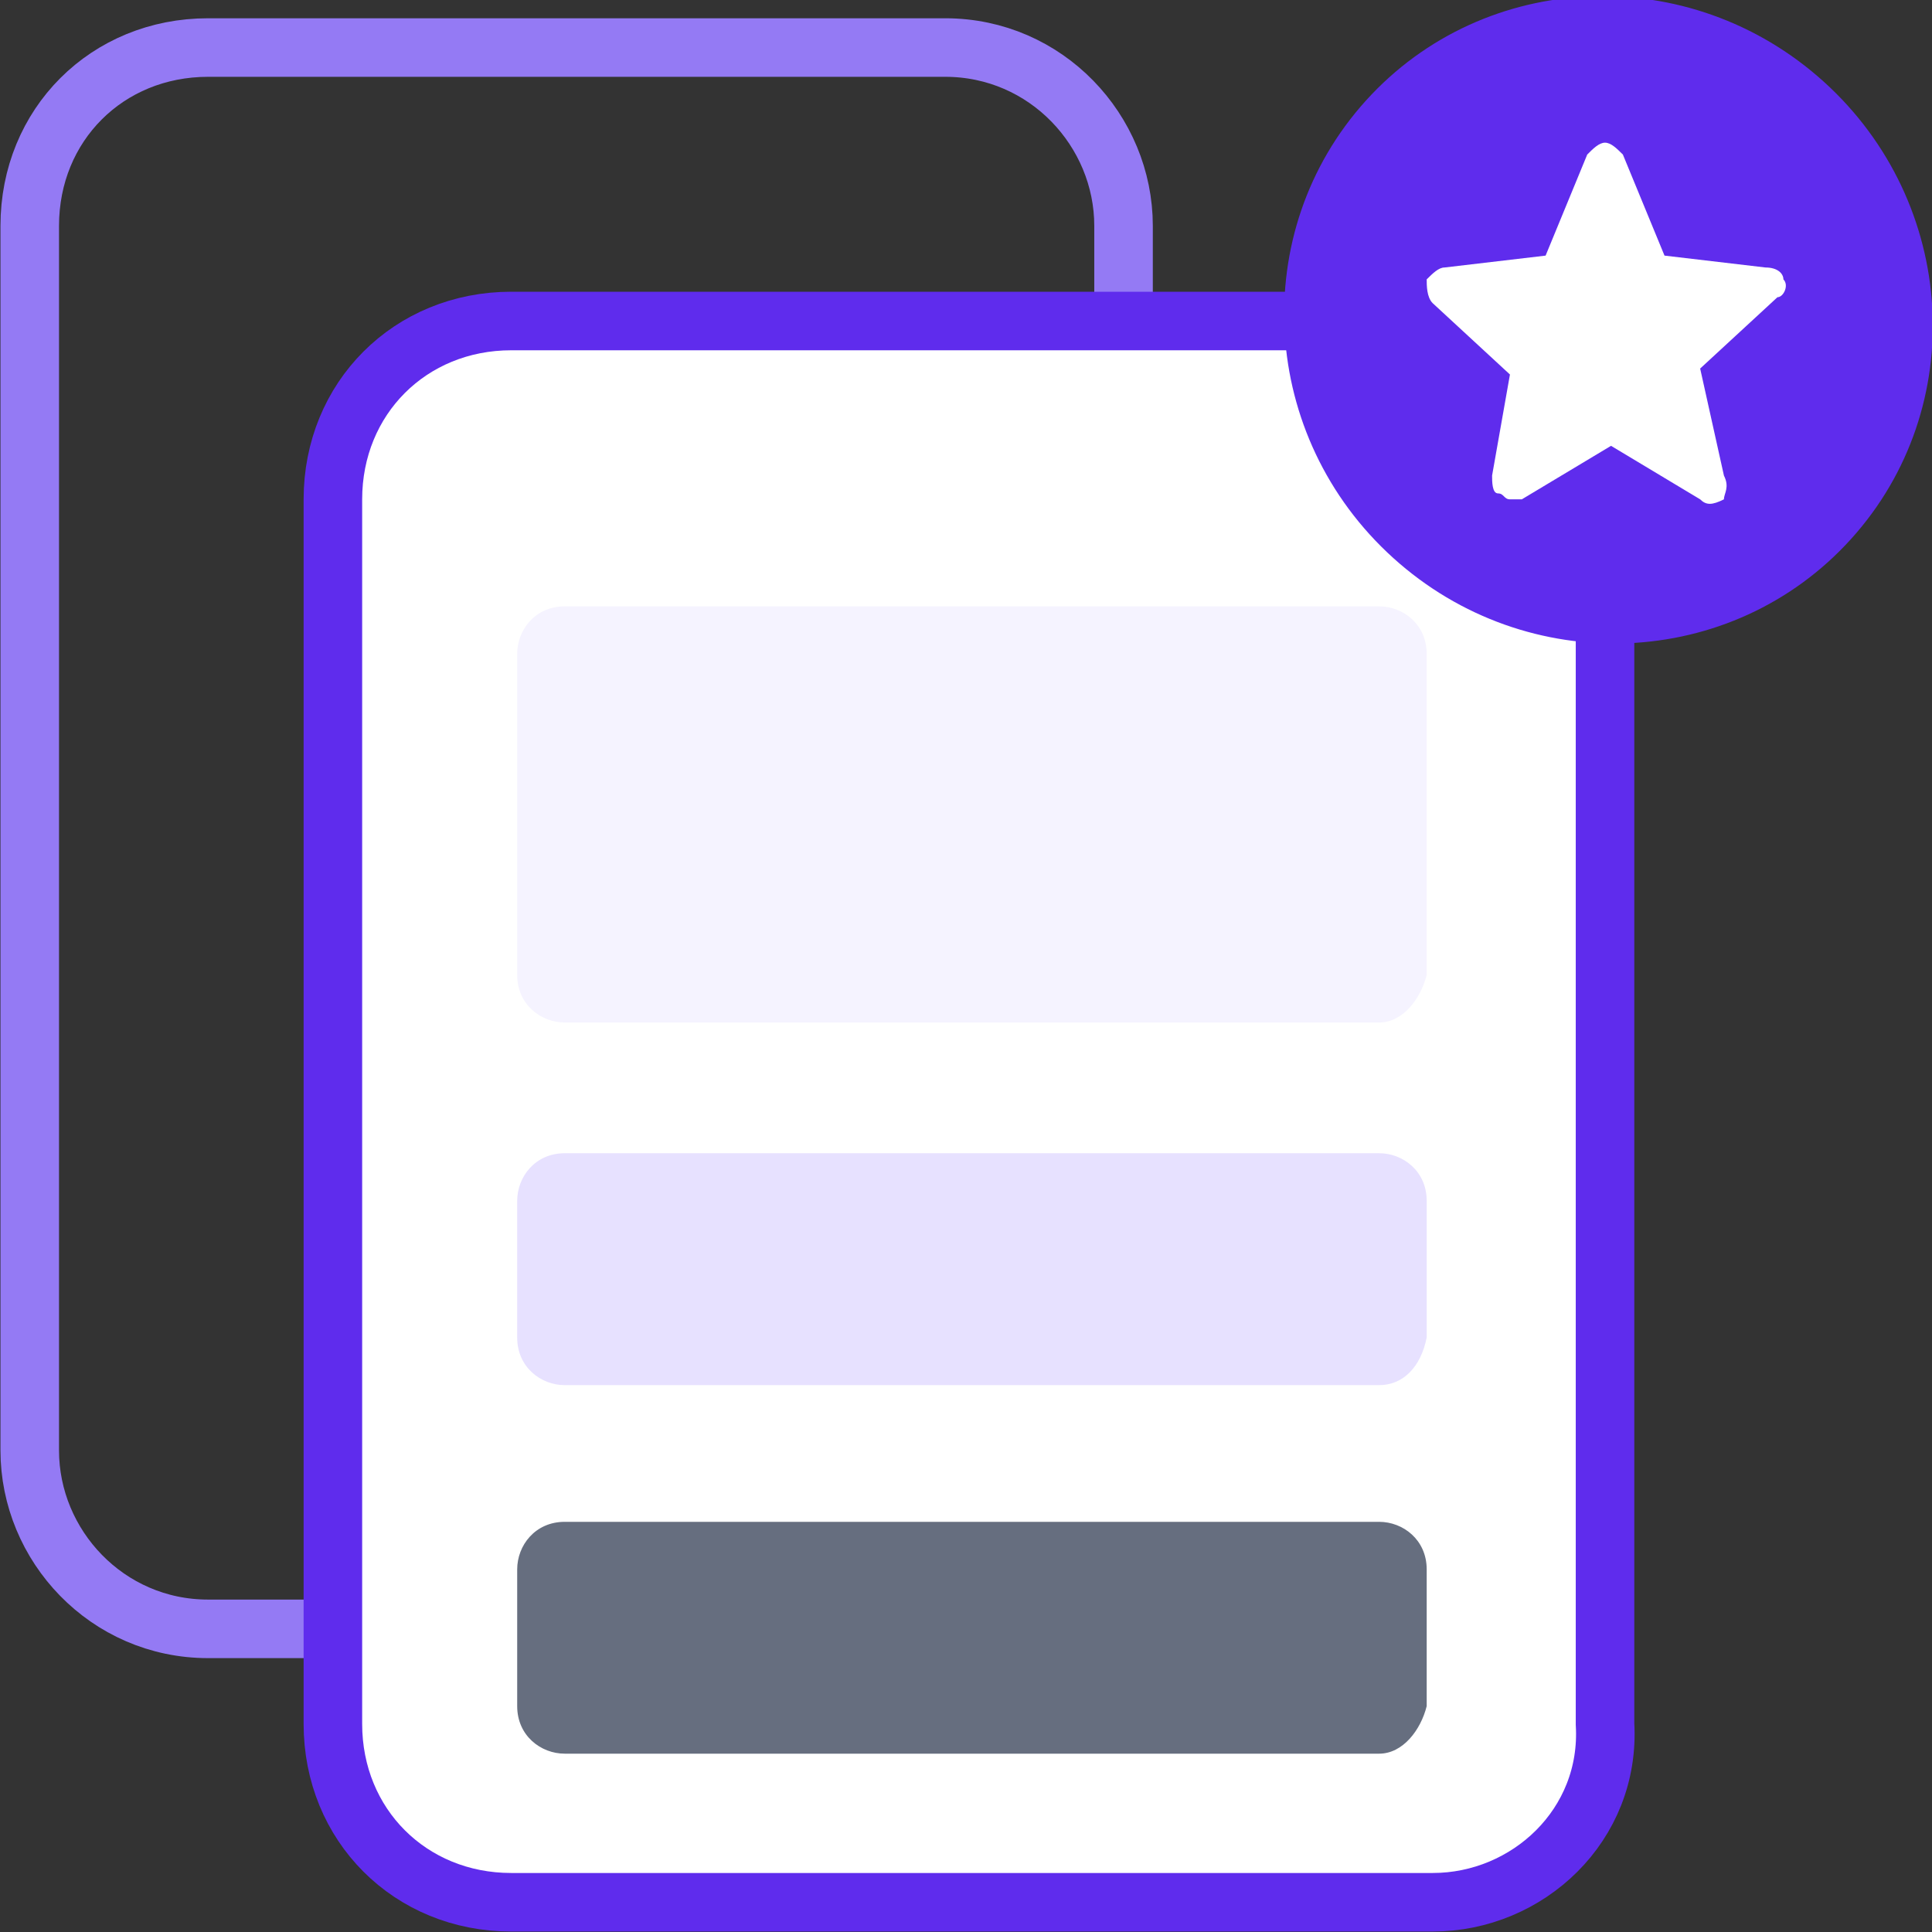 <svg xmlns:xlink="http://www.w3.org/1999/xlink" xmlns="http://www.w3.org/2000/svg" width="45" height="45" viewBox="0 0 33 33" fill="none"><rect x="0" y="0" width="33" height="33" fill="#333333" stroke="none"/><g clip-path="url(#clip0_1_119)" fill="none"><path d="M5.686 27.822H3.554C1.828 27.822 0.508 26.4 0.508 24.775V3.858C0.508 2.132 1.828 0.812 3.554 0.812H16.145C17.871 0.812 19.191 2.234 19.191 3.858V5.483" stroke="#947AF4" stroke-miterlimit="10" fill="none"></path><path d="M24.471 32.492H8.732C7.006 32.492 5.686 31.172 5.686 29.446V8.529C5.686 6.803 7.006 5.483 8.732 5.483H24.369C26.095 5.483 27.415 6.803 27.415 8.529V29.446C27.517 31.172 26.095 32.492 24.471 32.492Z" fill="#FFFFFF" stroke="#5F2CED" stroke-miterlimit="10"></path><path d="M31.617 9.207C33.648 6.961 33.439 3.463 31.151 1.395C28.862 -0.673 25.361 -0.528 23.331 1.718C21.3 3.965 21.509 7.463 23.798 9.531C26.086 11.599 29.587 11.454 31.617 9.207Z" fill="#5F2CED"></path><path d="M30.462 4.772C30.462 4.671 30.36 4.569 30.157 4.569L28.431 4.366L27.72 2.64C27.618 2.538 27.517 2.437 27.415 2.437C27.314 2.437 27.212 2.538 27.111 2.64L26.4 4.366L24.674 4.569C24.572 4.569 24.471 4.671 24.369 4.772C24.369 4.874 24.369 5.077 24.471 5.178L25.791 6.397L25.486 8.123C25.486 8.225 25.486 8.428 25.588 8.428C25.689 8.428 25.689 8.529 25.791 8.529C25.892 8.529 25.892 8.529 25.994 8.529L27.517 7.615L29.04 8.529C29.142 8.631 29.243 8.631 29.446 8.529C29.446 8.428 29.548 8.326 29.446 8.123L29.04 6.295L30.36 5.077C30.462 5.077 30.563 4.874 30.462 4.772Z" fill="#FFFFFF"></path><path fill-rule="evenodd" clip-rule="evenodd" d="M23.557 29.954H9.646C9.24 29.954 8.834 29.649 8.834 29.142V26.806C8.834 26.4 9.138 25.994 9.646 25.994H23.557C23.963 25.994 24.369 26.299 24.369 26.806V29.142C24.268 29.548 23.963 29.954 23.557 29.954Z" fill="#666E7F"></path><path fill-rule="evenodd" clip-rule="evenodd" d="M23.557 23.659H9.646C9.24 23.659 8.834 23.354 8.834 22.846V20.511C8.834 20.105 9.138 19.698 9.646 19.698H23.557C23.963 19.698 24.369 20.003 24.369 20.511V22.846C24.268 23.354 23.963 23.659 23.557 23.659Z" fill="#E7E1FF"></path><path fill-rule="evenodd" clip-rule="evenodd" d="M23.557 17.465H9.646C9.24 17.465 8.834 17.16 8.834 16.652V11.169C8.834 10.763 9.138 10.357 9.646 10.357H23.557C23.963 10.357 24.369 10.662 24.369 11.169V16.652C24.268 17.058 23.963 17.465 23.557 17.465Z" fill="#F5F3FF"></path></g><defs><clipPath id="clip0_1_119"><rect width="33" height="33" fill="white"></rect></clipPath></defs></svg>